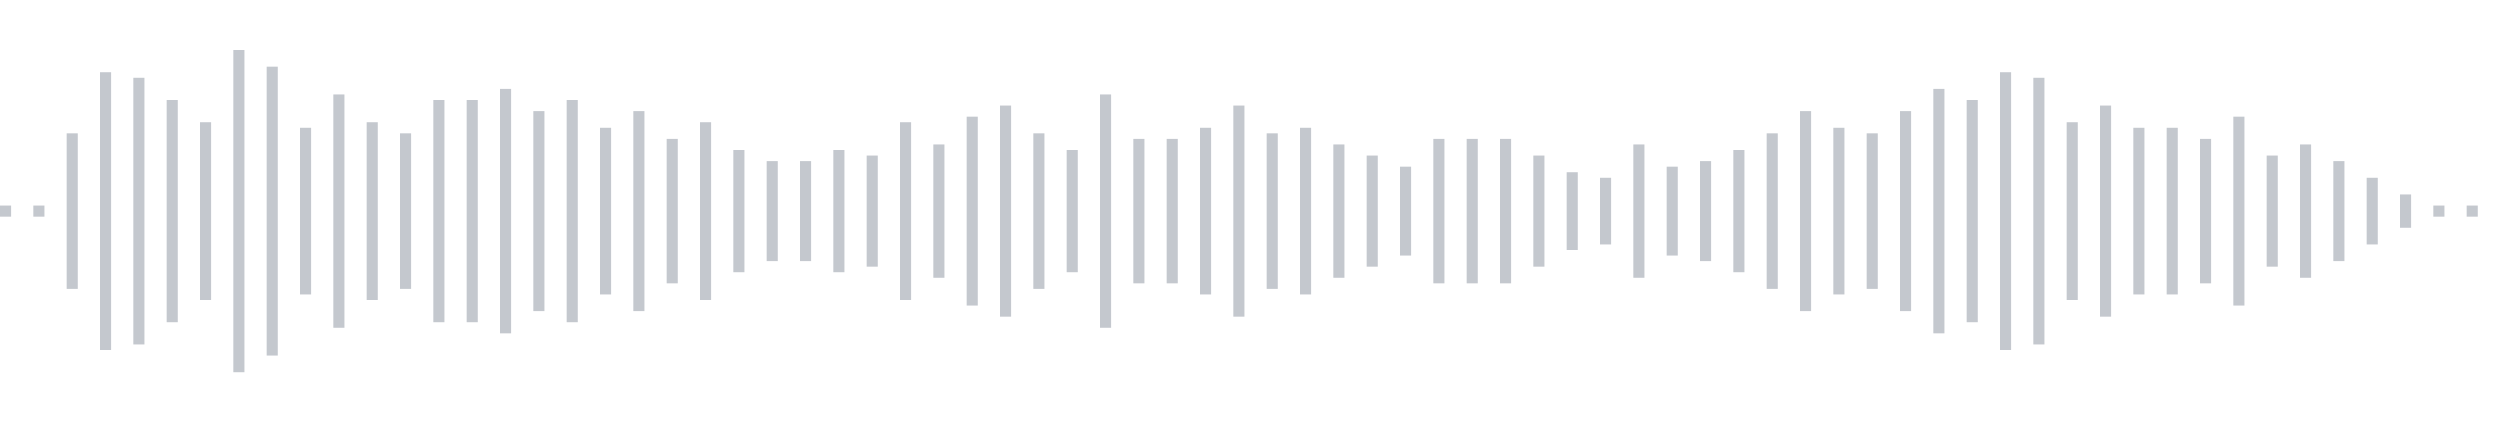 <svg xmlns="http://www.w3.org/2000/svg" xmlns:xlink="http://www.w3/org/1999/xlink" viewBox="0 0 225 38" preserveAspectRatio="none" width="100%" height="100%" fill="#C4C8CE"><g id="waveform-9909e0ac-6746-45b5-a584-7663c92235ba"><rect x="0" y="18.5" width="1" height="1"/><rect x="3" y="18.5" width="1" height="1"/><rect x="6" y="12.0" width="1" height="14"/><rect x="9" y="6.5" width="1" height="25"/><rect x="12" y="7.0" width="1" height="24"/><rect x="15" y="9.0" width="1" height="20"/><rect x="18" y="11.0" width="1" height="16"/><rect x="21" y="4.5" width="1" height="29"/><rect x="24" y="6.0" width="1" height="26"/><rect x="27" y="11.5" width="1" height="15"/><rect x="30" y="8.5" width="1" height="21"/><rect x="33" y="11.0" width="1" height="16"/><rect x="36" y="12.0" width="1" height="14"/><rect x="39" y="9.0" width="1" height="20"/><rect x="42" y="9.0" width="1" height="20"/><rect x="45" y="8.0" width="1" height="22"/><rect x="48" y="10.0" width="1" height="18"/><rect x="51" y="9.0" width="1" height="20"/><rect x="54" y="11.5" width="1" height="15"/><rect x="57" y="10.0" width="1" height="18"/><rect x="60" y="12.5" width="1" height="13"/><rect x="63" y="11.0" width="1" height="16"/><rect x="66" y="13.5" width="1" height="11"/><rect x="69" y="14.5" width="1" height="9"/><rect x="72" y="14.5" width="1" height="9"/><rect x="75" y="13.5" width="1" height="11"/><rect x="78" y="14.0" width="1" height="10"/><rect x="81" y="11.0" width="1" height="16"/><rect x="84" y="13.0" width="1" height="12"/><rect x="87" y="10.5" width="1" height="17"/><rect x="90" y="9.5" width="1" height="19"/><rect x="93" y="12.0" width="1" height="14"/><rect x="96" y="13.5" width="1" height="11"/><rect x="99" y="8.5" width="1" height="21"/><rect x="102" y="12.5" width="1" height="13"/><rect x="105" y="12.5" width="1" height="13"/><rect x="108" y="11.5" width="1" height="15"/><rect x="111" y="9.5" width="1" height="19"/><rect x="114" y="12.0" width="1" height="14"/><rect x="117" y="11.5" width="1" height="15"/><rect x="120" y="13.0" width="1" height="12"/><rect x="123" y="14.0" width="1" height="10"/><rect x="126" y="15.0" width="1" height="8"/><rect x="129" y="12.5" width="1" height="13"/><rect x="132" y="12.5" width="1" height="13"/><rect x="135" y="12.5" width="1" height="13"/><rect x="138" y="14.0" width="1" height="10"/><rect x="141" y="15.5" width="1" height="7"/><rect x="144" y="16.0" width="1" height="6"/><rect x="147" y="13.0" width="1" height="12"/><rect x="150" y="15.0" width="1" height="8"/><rect x="153" y="14.5" width="1" height="9"/><rect x="156" y="13.5" width="1" height="11"/><rect x="159" y="12.0" width="1" height="14"/><rect x="162" y="10.0" width="1" height="18"/><rect x="165" y="11.5" width="1" height="15"/><rect x="168" y="12.0" width="1" height="14"/><rect x="171" y="10.0" width="1" height="18"/><rect x="174" y="8.0" width="1" height="22"/><rect x="177" y="9.0" width="1" height="20"/><rect x="180" y="6.5" width="1" height="25"/><rect x="183" y="7.0" width="1" height="24"/><rect x="186" y="11.0" width="1" height="16"/><rect x="189" y="9.5" width="1" height="19"/><rect x="192" y="11.5" width="1" height="15"/><rect x="195" y="11.5" width="1" height="15"/><rect x="198" y="12.5" width="1" height="13"/><rect x="201" y="10.5" width="1" height="17"/><rect x="204" y="14.0" width="1" height="10"/><rect x="207" y="13.0" width="1" height="12"/><rect x="210" y="14.5" width="1" height="9"/><rect x="213" y="16.0" width="1" height="6"/><rect x="216" y="17.5" width="1" height="3"/><rect x="219" y="18.5" width="1" height="1"/><rect x="222" y="18.5" width="1" height="1"/></g></svg>
